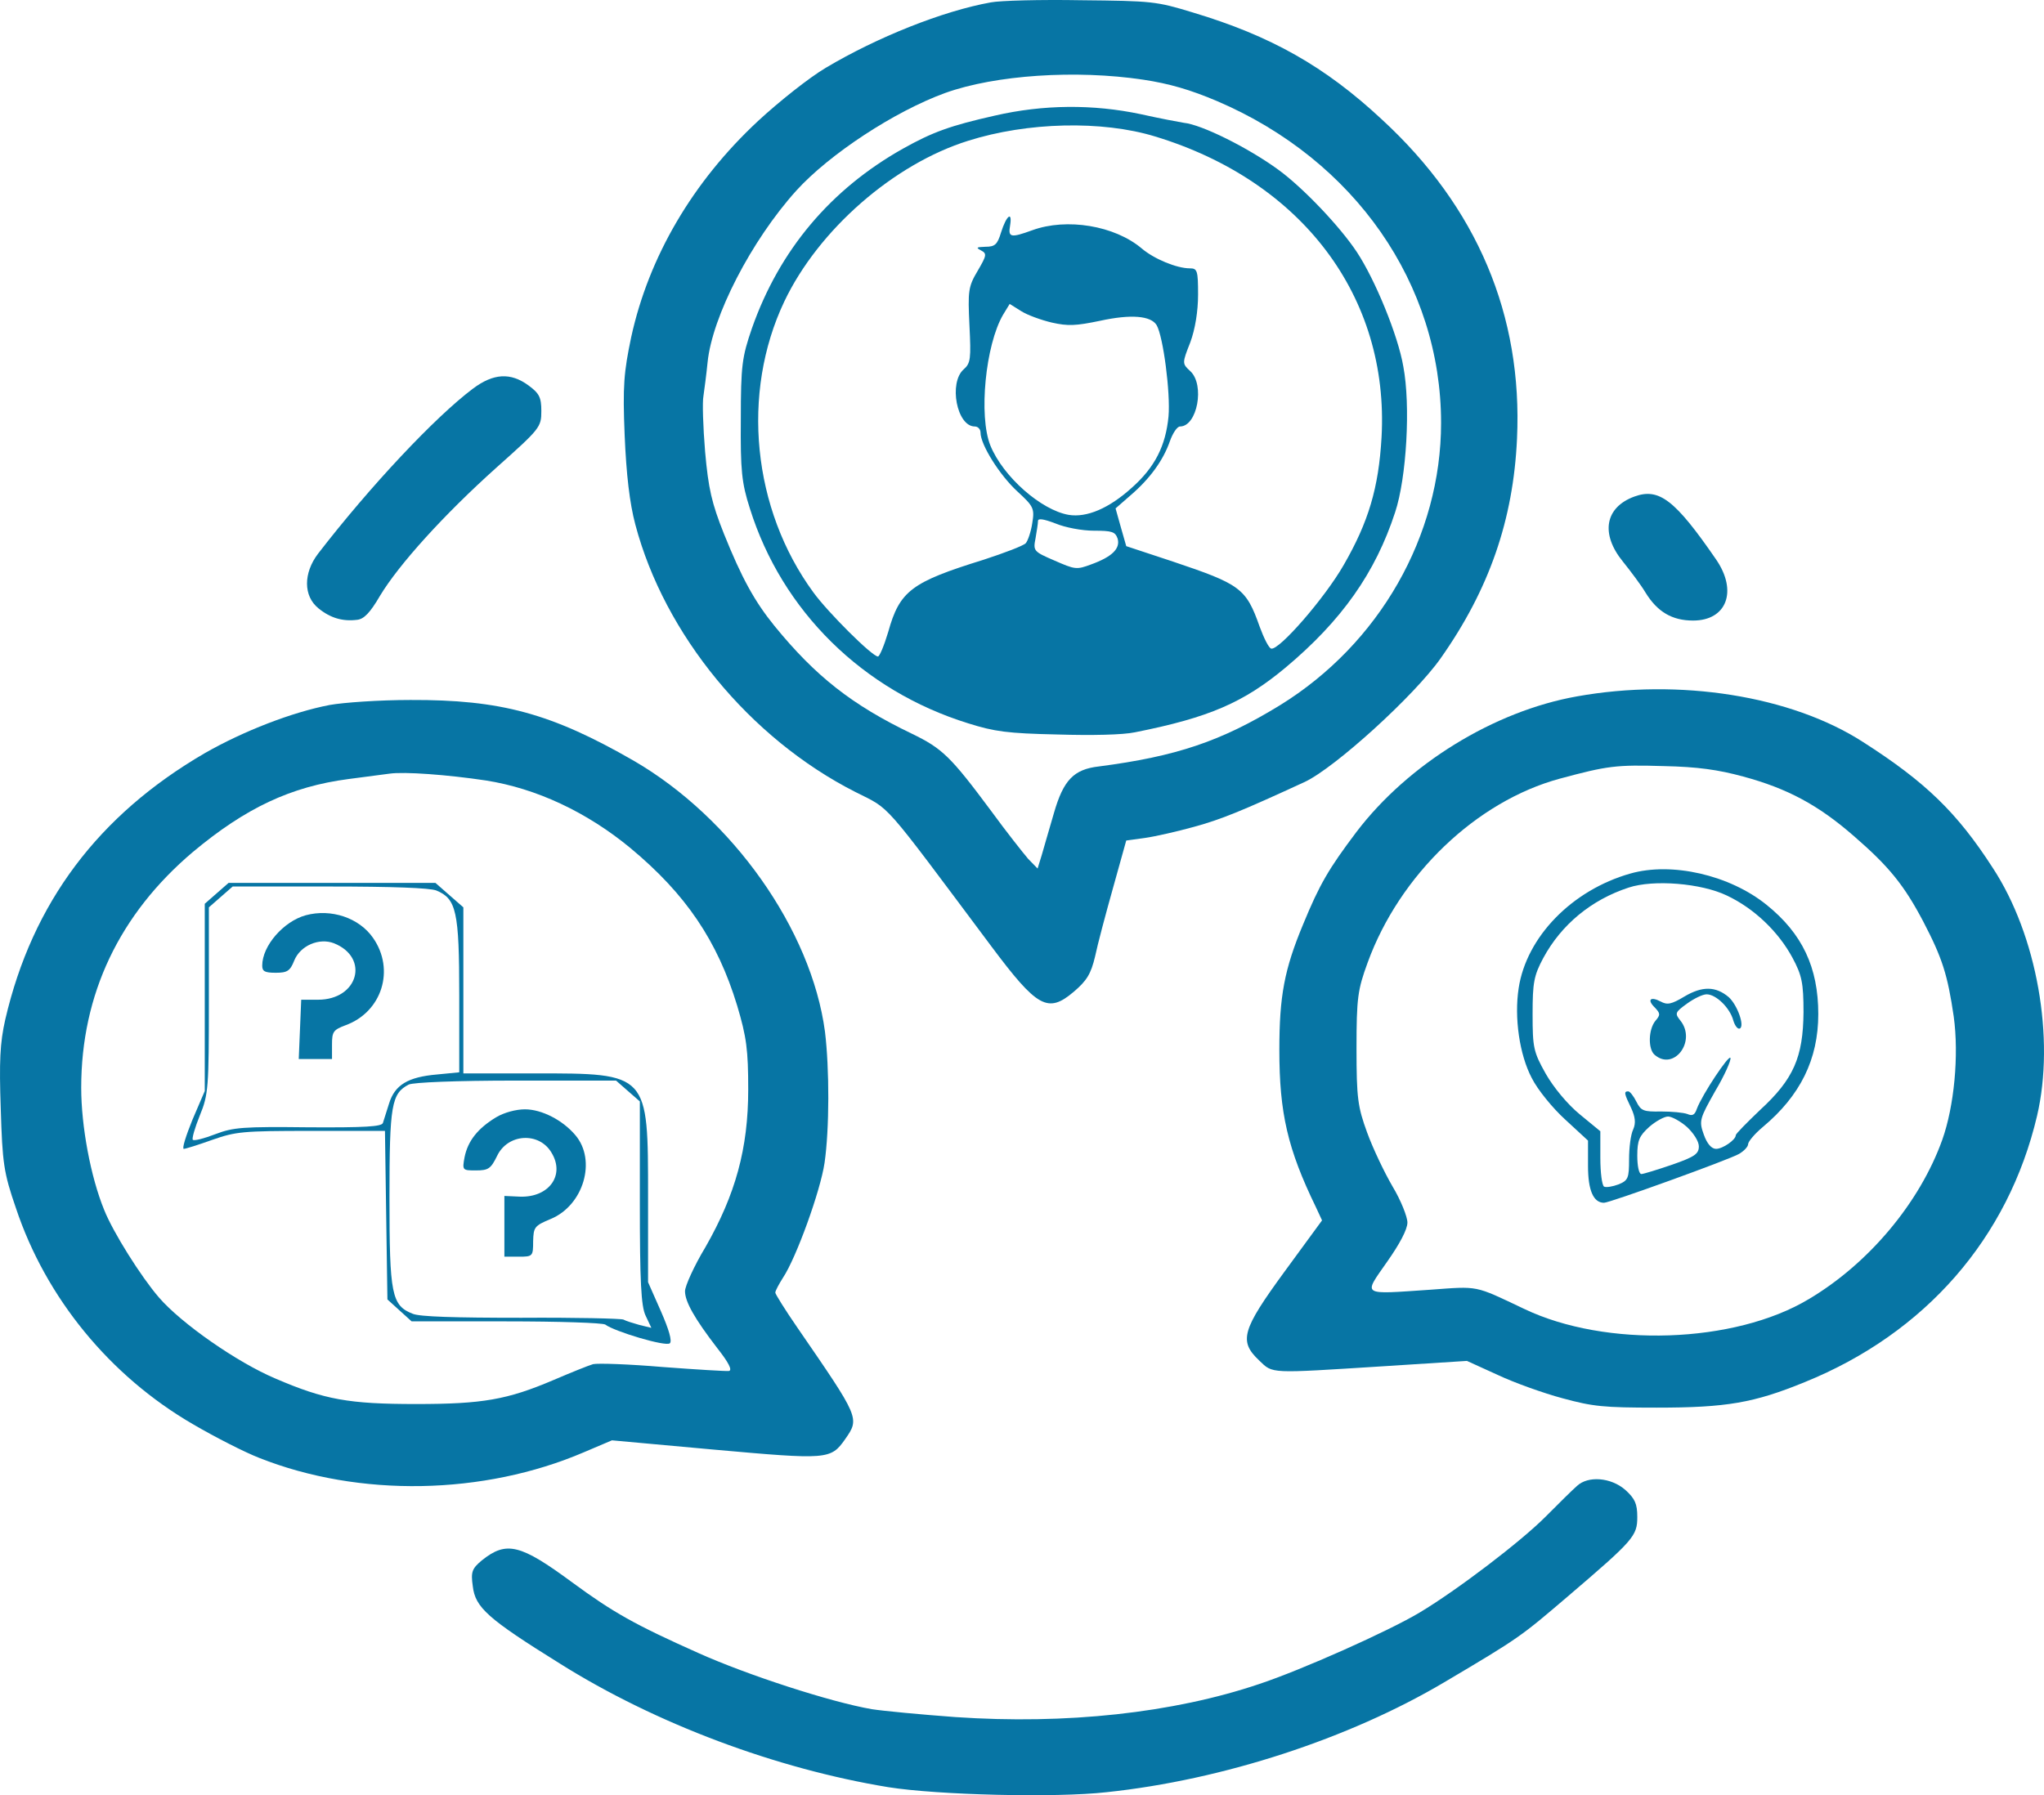 <svg xmlns="http://www.w3.org/2000/svg" width="107" height="94" viewBox="0 0 107 94" fill="none"><g clip-path="url(#clip0_114_18)"><path d="M51.866 0.125C49.352 0.576 45.914 1.95 43.229 3.55C42.369 4.058 40.779 5.319 39.683 6.335C36.267 9.515 33.968 13.43 33.044 17.645C32.657 19.489 32.593 20.204 32.7 22.801C32.786 24.834 32.958 26.339 33.259 27.468C34.784 33.227 39.253 38.665 44.776 41.469C46.666 42.429 46.065 41.752 51.888 49.542C54.294 52.761 54.853 53.081 56.207 51.932C56.894 51.349 57.109 50.992 57.324 50.088C57.453 49.467 57.883 47.849 58.27 46.475L58.957 44.01L59.924 43.878C60.461 43.803 61.621 43.539 62.502 43.295C63.942 42.9 64.995 42.467 68.304 40.942C69.873 40.209 74.041 36.426 75.416 34.469C77.952 30.874 79.219 27.224 79.413 22.971C79.714 16.516 77.329 10.851 72.344 6.26C69.357 3.474 66.52 1.875 62.438 0.652C60.526 0.068 60.311 0.049 56.593 0.012C54.466 -0.026 52.339 0.031 51.866 0.125ZM59.838 4.171C61.213 4.378 62.309 4.698 63.727 5.3C70.925 8.386 75.438 14.879 75.438 22.143C75.438 28.052 72.215 33.716 66.993 36.934C63.921 38.816 61.578 39.606 57.517 40.133C56.207 40.284 55.67 40.848 55.175 42.561C54.939 43.389 54.638 44.386 54.531 44.781L54.316 45.478L53.822 44.97C53.564 44.669 52.683 43.558 51.888 42.467C49.761 39.606 49.331 39.192 47.741 38.421C44.604 36.915 42.691 35.41 40.543 32.775C39.49 31.477 38.824 30.253 37.9 27.958C37.255 26.339 37.083 25.586 36.911 23.648C36.804 22.35 36.761 21.032 36.825 20.731C36.868 20.411 36.976 19.64 37.04 18.981C37.277 16.572 39.339 12.583 41.681 9.986C43.422 8.066 46.838 5.827 49.481 4.867C52.103 3.926 56.314 3.644 59.838 4.171Z" fill="#0775A4"></path><path d="M52.081 6.053C49.739 6.58 48.815 6.918 47.268 7.784C43.486 9.91 40.801 13.091 39.361 17.193C38.845 18.699 38.781 19.132 38.781 21.954C38.759 24.627 38.824 25.285 39.254 26.621C40.93 31.985 45.163 36.163 50.685 37.875C52.06 38.308 52.747 38.402 55.326 38.458C57.174 38.515 58.785 38.477 59.408 38.345C63.298 37.574 65.103 36.783 67.294 34.958C70.238 32.493 72 29.99 73.031 26.828C73.633 25.022 73.848 21.221 73.461 19.188C73.182 17.551 71.978 14.634 71.033 13.204C70.152 11.868 68.218 9.835 66.929 8.894C65.36 7.746 62.911 6.523 61.965 6.429C61.729 6.391 60.719 6.203 59.709 5.977C57.217 5.45 54.617 5.469 52.081 6.053ZM60.461 7.144C68.154 9.478 72.73 15.537 72.322 22.895C72.172 25.549 71.635 27.337 70.345 29.576C69.357 31.307 66.95 34.074 66.542 33.961C66.413 33.923 66.155 33.396 65.941 32.813C65.231 30.799 64.931 30.592 61.407 29.407L58.957 28.597L58.678 27.619L58.398 26.621L59.194 25.925C60.203 25.059 60.891 24.1 61.235 23.121C61.385 22.688 61.622 22.331 61.772 22.331C62.675 22.331 63.083 20.148 62.309 19.433C61.879 19.038 61.879 19.019 62.309 17.927C62.567 17.231 62.717 16.29 62.717 15.424C62.717 14.164 62.675 14.051 62.288 14.051C61.6 14.051 60.418 13.561 59.774 13.015C58.356 11.811 55.842 11.397 54.037 12.056C52.898 12.47 52.769 12.432 52.876 11.811C53.005 11.021 52.683 11.284 52.404 12.169C52.21 12.809 52.081 12.921 51.587 12.921C51.114 12.94 51.072 12.959 51.351 13.11C51.673 13.279 51.652 13.373 51.179 14.182C50.685 15.01 50.663 15.236 50.749 17.043C50.835 18.774 50.814 19.019 50.448 19.339C49.653 20.035 50.083 22.331 51.029 22.331C51.2 22.331 51.329 22.481 51.329 22.651C51.329 23.291 52.339 24.89 53.263 25.737C54.101 26.509 54.166 26.621 54.037 27.393C53.972 27.845 53.8 28.334 53.693 28.447C53.564 28.579 52.575 28.955 51.48 29.312C47.719 30.479 47.096 30.931 46.495 33.095C46.28 33.81 46.044 34.375 45.958 34.375C45.657 34.375 43.336 32.06 42.584 31.025C39.383 26.659 38.781 20.581 41.059 15.782C42.842 12.037 46.774 8.593 50.685 7.37C53.779 6.391 57.69 6.297 60.461 7.144ZM55.068 16.892C55.906 17.08 56.314 17.062 57.582 16.798C59.215 16.441 60.246 16.535 60.547 17.024C60.891 17.607 61.278 20.581 61.17 21.804C61.02 23.347 60.461 24.457 59.258 25.53C58.055 26.621 56.894 27.111 55.949 26.96C54.509 26.715 52.511 24.965 51.845 23.328C51.222 21.785 51.587 18.059 52.511 16.478L52.855 15.914L53.456 16.29C53.779 16.497 54.509 16.761 55.068 16.892ZM57.26 27.788C58.227 27.788 58.377 27.845 58.506 28.202C58.656 28.729 58.205 29.162 57.109 29.557C56.357 29.839 56.271 29.821 55.197 29.35C54.101 28.88 54.08 28.842 54.209 28.183C54.273 27.807 54.337 27.412 54.337 27.28C54.337 27.13 54.617 27.167 55.261 27.412C55.756 27.619 56.637 27.788 57.26 27.788Z" fill="#0775A4"></path><path d="M24.75 20.355C22.773 21.841 19.378 25.455 16.649 28.993C15.876 30.009 15.876 31.213 16.671 31.853C17.294 32.361 17.938 32.549 18.691 32.455C19.056 32.418 19.378 32.079 19.894 31.194C20.882 29.557 23.224 26.96 25.996 24.476C28.274 22.444 28.338 22.368 28.338 21.522C28.338 20.806 28.231 20.599 27.672 20.186C26.727 19.489 25.824 19.546 24.75 20.355Z" fill="#0775A4"></path><path d="M85.558 26C84.011 26.565 83.775 27.958 84.957 29.407C85.365 29.915 85.902 30.63 86.138 31.025C86.761 32.041 87.535 32.493 88.631 32.493C90.393 32.493 90.973 30.95 89.834 29.294C87.685 26.17 86.847 25.53 85.558 26Z" fill="#0775A4"></path><path d="M82.55 36.464C78.21 37.235 73.719 40.002 71.011 43.558C69.55 45.496 69.078 46.306 68.218 48.395C67.23 50.766 66.972 52.158 66.972 54.981C66.972 58.274 67.402 60.156 68.884 63.205L69.207 63.901L67.251 66.573C64.995 69.66 64.845 70.224 65.919 71.24C66.65 71.937 66.392 71.918 72.387 71.541L76.791 71.259L78.403 71.993C79.284 72.407 80.81 72.953 81.798 73.216C83.388 73.649 83.947 73.706 86.719 73.706C90.371 73.706 91.811 73.461 94.475 72.37C100.793 69.81 105.133 64.823 106.637 58.425C107.582 54.379 106.637 48.978 104.316 45.44C102.447 42.542 100.793 40.942 97.526 38.853C93.766 36.426 87.9 35.504 82.55 36.464ZM91.252 40.66C93.551 41.281 95.184 42.147 97.054 43.784C98.88 45.365 99.675 46.343 100.685 48.263C101.673 50.163 101.953 51.029 102.275 53.231C102.554 55.263 102.297 57.936 101.673 59.686C100.492 62.979 97.827 66.159 94.69 68.022C90.801 70.356 84.054 70.582 79.778 68.531C77.157 67.288 77.436 67.345 74.858 67.533C71.226 67.778 71.355 67.872 72.602 66.084C73.268 65.143 73.676 64.372 73.676 64.014C73.676 63.713 73.332 62.847 72.902 62.132C72.473 61.398 71.871 60.137 71.57 59.309C71.076 57.954 71.011 57.503 71.011 54.887C71.011 52.252 71.076 51.82 71.592 50.408C73.268 45.798 77.286 41.959 81.647 40.773C84.162 40.096 84.591 40.039 87.105 40.114C88.867 40.152 89.942 40.303 91.252 40.66Z" fill="#0775A4"></path><path d="M85.343 45.741C82.292 46.607 79.907 49.053 79.499 51.744C79.262 53.287 79.542 55.226 80.186 56.449C80.487 57.051 81.282 58.03 81.948 58.632L83.13 59.723V61.059C83.13 62.32 83.409 62.979 83.968 62.979C84.269 62.979 90.522 60.721 91.037 60.42C91.295 60.269 91.51 60.043 91.51 59.911C91.51 59.78 91.854 59.366 92.284 59.008C94.239 57.371 95.184 55.47 95.184 53.099C95.184 50.653 94.346 48.884 92.477 47.378C90.543 45.816 87.513 45.12 85.343 45.741ZM90.393 46.889C91.832 47.566 93.1 48.79 93.831 50.145C94.325 51.067 94.411 51.462 94.411 53.005C94.389 55.357 93.895 56.505 92.133 58.124C91.445 58.782 90.865 59.366 90.865 59.441C90.865 59.686 90.178 60.156 89.834 60.156C89.598 60.156 89.361 59.893 89.189 59.403C88.932 58.688 88.975 58.575 89.791 57.126C90.285 56.298 90.629 55.508 90.586 55.395C90.522 55.188 89.103 57.315 88.824 58.067C88.717 58.387 88.588 58.444 88.33 58.331C88.115 58.255 87.513 58.199 86.955 58.199C86.031 58.218 85.902 58.161 85.665 57.691C85.515 57.39 85.322 57.145 85.236 57.145C84.999 57.145 85.021 57.258 85.386 58.011C85.601 58.481 85.644 58.801 85.494 59.14C85.365 59.403 85.279 60.1 85.279 60.702C85.279 61.681 85.236 61.812 84.72 62.019C84.419 62.132 84.076 62.189 83.968 62.132C83.861 62.057 83.775 61.398 83.775 60.627V59.234L82.7 58.35C82.056 57.823 81.325 56.938 80.917 56.223C80.272 55.075 80.229 54.849 80.229 53.099C80.229 51.462 80.294 51.086 80.788 50.163C81.733 48.413 83.302 47.115 85.257 46.475C86.568 46.042 89.061 46.249 90.393 46.889ZM88.308 59.008C88.652 59.328 88.932 59.761 88.932 60.024C88.932 60.42 88.717 60.57 87.535 60.984C86.761 61.248 86.031 61.474 85.923 61.474C85.794 61.474 85.709 61.041 85.709 60.514C85.709 59.705 85.816 59.479 86.332 59.008C86.675 58.707 87.127 58.462 87.32 58.462C87.513 58.462 87.965 58.707 88.308 59.008Z" fill="#0775A4"></path><path d="M88.18 52.177C87.492 52.591 87.277 52.629 86.933 52.441C86.396 52.158 86.203 52.346 86.632 52.761C86.912 53.062 86.933 53.137 86.654 53.457C86.289 53.908 86.267 54.925 86.611 55.226C87.621 56.11 88.824 54.511 87.965 53.438C87.664 53.062 87.685 53.005 88.308 52.553C88.674 52.29 89.125 52.064 89.34 52.064C89.834 52.064 90.565 52.779 90.737 53.438C90.823 53.72 90.973 53.908 91.08 53.852C91.338 53.72 90.951 52.629 90.5 52.215C89.813 51.631 89.104 51.631 88.18 52.177Z" fill="#0775A4"></path><path d="M17.251 36.915C15.296 37.292 12.76 38.27 10.719 39.437C5.154 42.674 1.694 47.266 0.276 53.382C-0.003 54.605 -0.046 55.602 0.04 58.067C0.126 60.89 0.19 61.398 0.835 63.261C2.403 67.966 5.755 72.05 10.096 74.571C11.256 75.249 12.803 76.039 13.576 76.34C18.798 78.41 25.308 78.297 30.573 76.039L32.034 75.418L37.406 75.907C43.315 76.434 43.486 76.434 44.239 75.362C45.012 74.251 45.012 74.27 41.724 69.49C41.101 68.587 40.586 67.759 40.586 67.684C40.586 67.59 40.779 67.232 40.994 66.893C41.682 65.858 42.949 62.358 43.164 60.89C43.422 59.102 43.422 55.96 43.186 54.021C42.477 48.677 38.33 42.824 33.173 39.832C28.854 37.348 26.211 36.633 21.484 36.652C19.872 36.652 17.981 36.783 17.251 36.915ZM25.437 40.867C28.08 41.281 30.723 42.523 33.001 44.405C35.901 46.814 37.556 49.26 38.587 52.648C39.082 54.304 39.168 54.981 39.168 57.051C39.168 60.137 38.502 62.546 36.933 65.294C36.331 66.291 35.859 67.345 35.859 67.608C35.859 68.154 36.353 69.039 37.556 70.601C38.136 71.335 38.351 71.749 38.158 71.786C38.007 71.805 36.46 71.711 34.698 71.579C32.936 71.429 31.303 71.372 31.046 71.429C30.788 71.504 29.864 71.88 28.983 72.257C26.555 73.292 25.265 73.517 21.785 73.517C18.261 73.517 16.993 73.292 14.415 72.181C12.416 71.335 9.494 69.302 8.312 67.928C7.388 66.856 5.927 64.541 5.454 63.355C4.745 61.624 4.251 58.971 4.251 56.957C4.251 52.064 6.249 47.868 10.096 44.612C12.867 42.297 15.231 41.187 18.239 40.792C19.12 40.679 20.087 40.547 20.388 40.51C21.161 40.397 23.439 40.566 25.437 40.867Z" fill="#0775A4"></path><path d="M11.342 46.776L10.719 47.322V52.234V57.127L10.074 58.632C9.73 59.479 9.516 60.156 9.623 60.156C9.709 60.156 10.375 59.949 11.106 59.686C12.352 59.253 12.674 59.215 16.284 59.215H20.152L20.216 63.619L20.281 68.041L20.904 68.606L21.548 69.189H26.512C29.241 69.189 31.561 69.264 31.69 69.359C32.163 69.716 34.849 70.525 35.064 70.337C35.193 70.224 35.021 69.622 34.591 68.644L33.925 67.138V62.659C33.925 56.167 33.968 56.204 27.973 56.204H24.256V51.857V47.51L23.525 46.87L22.795 46.23H17.38H11.965L11.342 46.776ZM22.838 46.626C23.89 47.059 24.041 47.717 24.041 52.121V56.148L22.881 56.261C21.355 56.392 20.667 56.806 20.366 57.785C20.238 58.199 20.087 58.67 20.044 58.801C19.98 58.989 19.12 59.046 16.155 59.027C12.696 58.989 12.223 59.027 11.277 59.385C10.697 59.611 10.182 59.742 10.096 59.686C10.031 59.629 10.203 59.046 10.461 58.406C10.912 57.315 10.934 56.919 10.934 52.384V47.51L11.557 46.964L12.18 46.419H17.251C20.56 46.419 22.494 46.494 22.838 46.626ZM32.872 57.127L33.495 57.672V62.979C33.495 67.1 33.56 68.399 33.796 68.888L34.097 69.528L33.474 69.377C33.151 69.283 32.765 69.17 32.636 69.095C32.507 69.039 30.1 68.982 27.285 69.001C23.783 69.001 21.978 68.945 21.613 68.794C20.495 68.361 20.388 67.778 20.388 62.697C20.388 57.842 20.495 57.258 21.398 56.788C21.634 56.675 23.869 56.581 27.006 56.581H32.249L32.872 57.127Z" fill="#0775A4"></path><path d="M16.005 47.924C14.844 48.244 13.727 49.524 13.727 50.559C13.727 50.86 13.856 50.935 14.436 50.935C15.038 50.935 15.188 50.841 15.403 50.295C15.725 49.505 16.714 49.091 17.487 49.392C19.357 50.145 18.755 52.347 16.649 52.347H15.768L15.704 53.89L15.639 55.452H16.52H17.38V54.699C17.38 54.021 17.444 53.927 18.089 53.683C20.001 52.986 20.689 50.766 19.529 49.11C18.798 48.056 17.337 47.567 16.005 47.924Z" fill="#0775A4"></path><path d="M25.975 58.5C25.008 59.084 24.492 59.742 24.32 60.589C24.191 61.285 24.213 61.285 24.922 61.285C25.566 61.285 25.695 61.191 26.018 60.533C26.576 59.347 28.231 59.253 28.875 60.363C29.584 61.53 28.746 62.697 27.242 62.659L26.404 62.621V64.221V65.802H27.156C27.887 65.802 27.909 65.783 27.909 64.993C27.93 64.259 27.973 64.183 28.832 63.826C30.551 63.111 31.239 60.758 30.122 59.441C29.456 58.651 28.36 58.086 27.479 58.086C27.006 58.086 26.383 58.256 25.975 58.5Z" fill="#0775A4"></path><path d="M82.55 77.808C82.335 77.996 81.605 78.711 80.917 79.408C79.606 80.725 76.297 83.247 74.32 84.432C72.688 85.411 68.132 87.443 65.919 88.177C61.407 89.701 55.799 90.304 50.019 89.909C48.214 89.777 46.237 89.589 45.635 89.495C43.465 89.118 39.125 87.707 36.568 86.559C33.237 85.072 32.098 84.432 29.95 82.852C27.242 80.857 26.512 80.669 25.223 81.704C24.707 82.136 24.642 82.306 24.75 83.058C24.879 84.169 25.523 84.752 29.305 87.105C34.333 90.266 40.65 92.618 46.495 93.578C49.095 93.992 55.261 94.143 57.926 93.842C64.007 93.202 70.625 91.038 75.61 88.083C79.585 85.731 79.606 85.693 82.056 83.604C85.537 80.631 85.709 80.424 85.709 79.427C85.709 78.73 85.58 78.467 85.085 78.015C84.333 77.356 83.13 77.262 82.55 77.808Z" fill="#0775A4"></path></g><defs><clipPath id="clip0_114_18"><rect width="107" height="94" fill="white"></rect></clipPath></defs></svg>